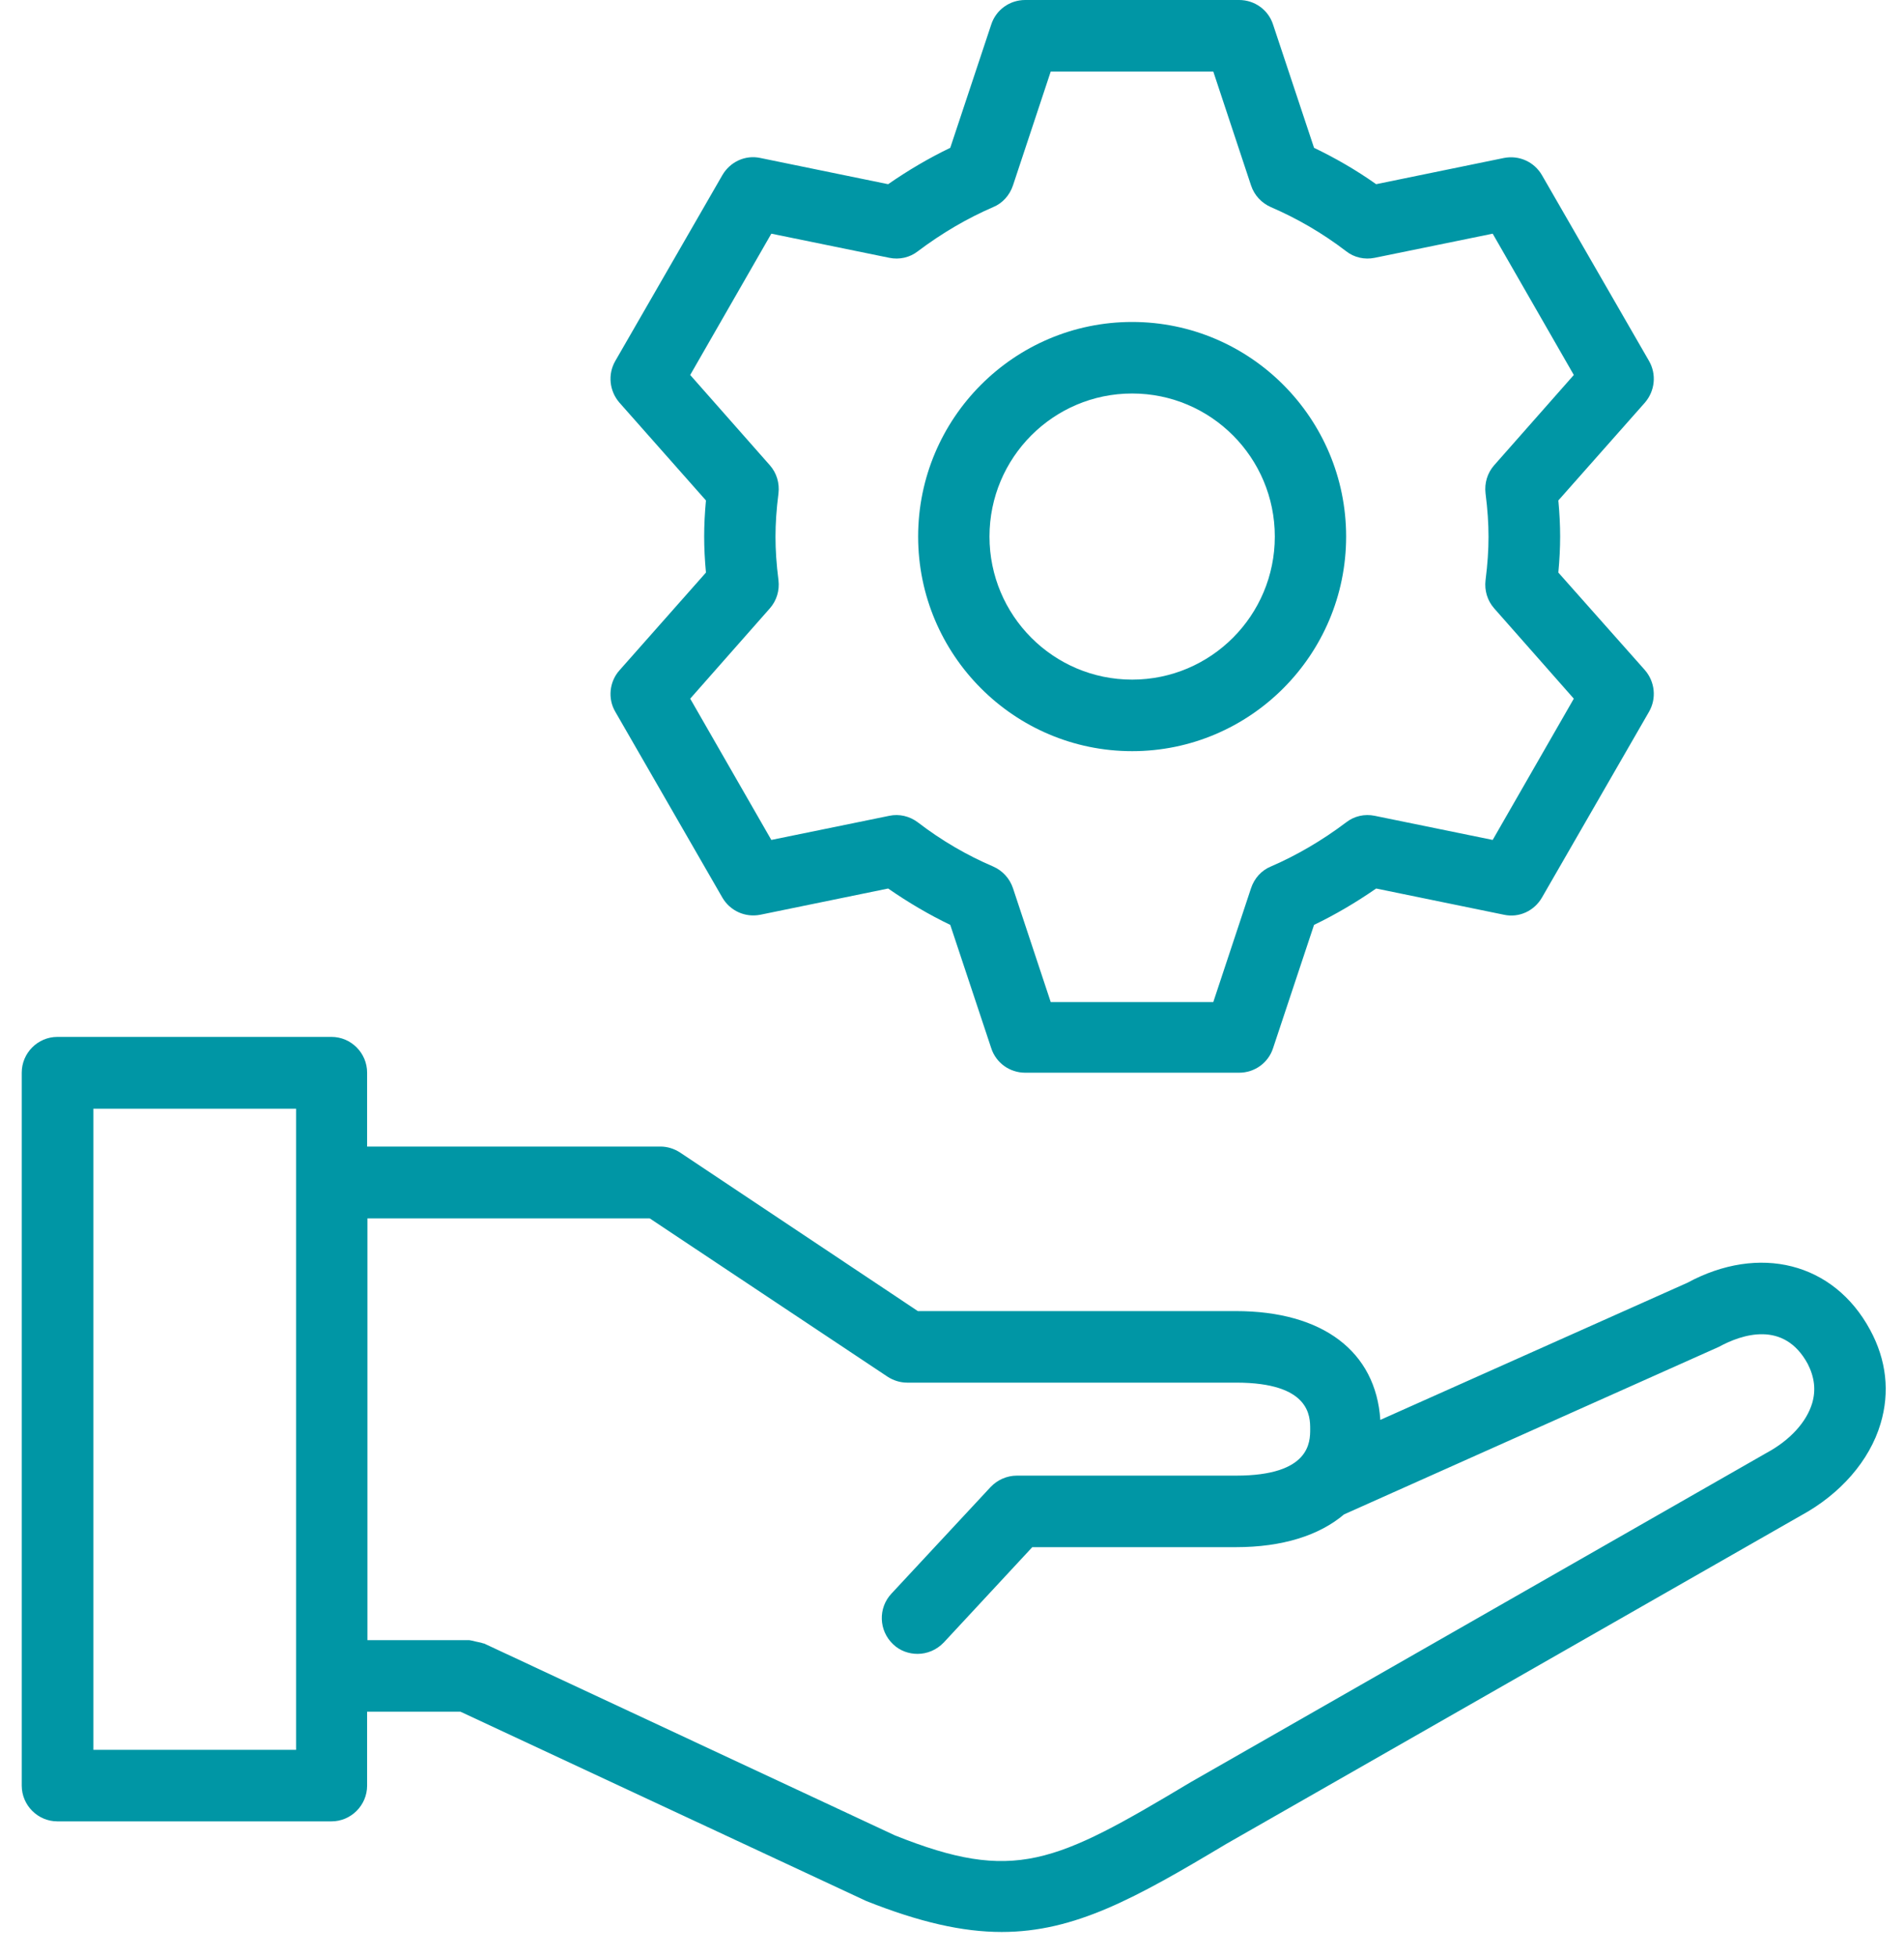 <svg width="74" height="76" viewBox="0 0 74 76" fill="none" xmlns="http://www.w3.org/2000/svg">
<path d="M72.683 51.681C71.263 49.052 68.363 48.345 65.579 49.851L53.647 55.179C53.474 52.527 51.417 50.951 48.033 50.951H35.673L26.432 44.789C26.201 44.639 25.935 44.557 25.669 44.557H14.268V41.685C14.268 40.92 13.644 40.295 12.882 40.295H2.232C1.469 40.295 0.845 40.92 0.845 41.685V69.391C0.845 70.156 1.469 70.781 2.232 70.781H12.882C13.644 70.781 14.268 70.156 14.268 69.391V66.519H17.895L33.663 73.874C35.731 74.697 37.406 75.079 38.93 75.079C41.772 75.079 44.129 73.77 47.652 71.662L69.992 58.897C71.528 58.063 72.66 56.766 73.088 55.33C73.457 54.102 73.319 52.851 72.683 51.681ZM11.507 68.001H3.629V43.086H11.507V68.001ZM70.431 54.531C70.212 55.26 69.576 55.967 68.652 56.465L46.266 69.264C40.986 72.426 39.416 73.179 34.783 71.326L18.808 63.866C18.796 63.866 18.796 63.866 18.785 63.866C18.704 63.832 18.6 63.82 18.508 63.797C18.415 63.774 18.334 63.751 18.242 63.739C18.23 63.739 18.23 63.739 18.219 63.739H14.28V47.349H25.253L34.495 53.5C34.726 53.65 34.991 53.731 35.257 53.731H48.044C50.921 53.731 50.921 55.04 50.921 55.538C50.921 56.036 50.921 57.345 48.044 57.345H39.52C39.138 57.345 38.769 57.507 38.503 57.785L34.645 61.932C34.125 62.488 34.148 63.368 34.714 63.901C34.98 64.156 35.326 64.272 35.661 64.272C36.031 64.272 36.401 64.121 36.678 63.832L40.12 60.125H48.033C49.835 60.125 51.267 59.673 52.238 58.851L66.804 52.341C67.693 51.855 69.334 51.299 70.258 53.002C70.523 53.523 70.581 54.021 70.431 54.531Z" fill="#0096A5"/>
<path d="M23.914 27.66L28.072 34.877C28.373 35.398 28.962 35.664 29.551 35.548L34.518 34.529C35.303 35.073 36.112 35.548 36.932 35.942L38.526 40.737C38.711 41.305 39.242 41.687 39.843 41.687H48.16C48.761 41.687 49.292 41.305 49.477 40.737L51.071 35.942C51.891 35.548 52.7 35.073 53.485 34.529L58.452 35.548C59.042 35.676 59.631 35.398 59.931 34.877L64.09 27.66C64.39 27.139 64.32 26.49 63.928 26.039L60.566 22.251C60.612 21.753 60.636 21.29 60.636 20.849C60.636 20.409 60.612 19.946 60.566 19.448L63.928 15.649C64.32 15.197 64.39 14.548 64.09 14.027L59.931 6.811C59.631 6.29 59.042 6.023 58.452 6.139L53.485 7.158C52.7 6.602 51.891 6.139 51.071 5.745L49.477 0.95C49.292 0.382 48.761 0 48.16 0H39.843C39.242 0 38.711 0.382 38.526 0.95L36.932 5.745C36.112 6.139 35.303 6.614 34.518 7.158L29.551 6.139C28.962 6.012 28.373 6.29 28.072 6.811L23.914 14.027C23.613 14.548 23.683 15.197 24.076 15.649L27.437 19.448C27.391 19.946 27.368 20.409 27.368 20.849C27.368 21.29 27.391 21.753 27.437 22.251L24.076 26.05C23.683 26.49 23.613 27.151 23.914 27.66ZM29.921 23.641C30.186 23.34 30.302 22.946 30.256 22.552C30.175 21.915 30.14 21.371 30.14 20.861C30.14 20.351 30.175 19.807 30.256 19.17C30.302 18.776 30.186 18.382 29.921 18.081L26.825 14.572L29.978 9.081L34.564 10.019C34.957 10.1 35.361 10.008 35.673 9.764C36.609 9.058 37.602 8.479 38.596 8.05C38.965 7.9 39.242 7.587 39.37 7.205L40.837 2.78H47.155L48.622 7.205C48.749 7.587 49.026 7.888 49.396 8.05C50.39 8.479 51.383 9.046 52.319 9.764C52.63 10.008 53.035 10.1 53.428 10.019L58.014 9.081L61.167 14.572L58.071 18.081C57.806 18.382 57.69 18.776 57.736 19.17C57.817 19.807 57.852 20.351 57.852 20.861C57.852 21.371 57.817 21.915 57.736 22.552C57.69 22.946 57.806 23.34 58.071 23.641L61.167 27.151L58.014 32.641L53.428 31.703C53.035 31.622 52.63 31.714 52.319 31.958C51.383 32.664 50.39 33.243 49.396 33.672C49.026 33.822 48.749 34.135 48.622 34.517L47.155 38.942H40.837L39.37 34.517C39.242 34.135 38.965 33.834 38.596 33.672C37.591 33.243 36.609 32.676 35.673 31.958C35.35 31.714 34.945 31.622 34.564 31.703L29.978 32.641L26.825 27.151L29.921 23.641Z" fill="#0096A5"/>
<path d="M44.001 29.191C48.587 29.191 52.318 25.45 52.318 20.852C52.318 16.253 48.587 12.512 44.001 12.512C39.415 12.512 35.684 16.253 35.684 20.852C35.684 25.45 39.415 29.191 44.001 29.191ZM44.001 15.292C47.062 15.292 49.546 17.782 49.546 20.852C49.546 23.921 47.062 26.411 44.001 26.411C40.94 26.411 38.457 23.921 38.457 20.852C38.457 17.782 40.94 15.292 44.001 15.292Z" fill="#0096A5"/>
</svg>
